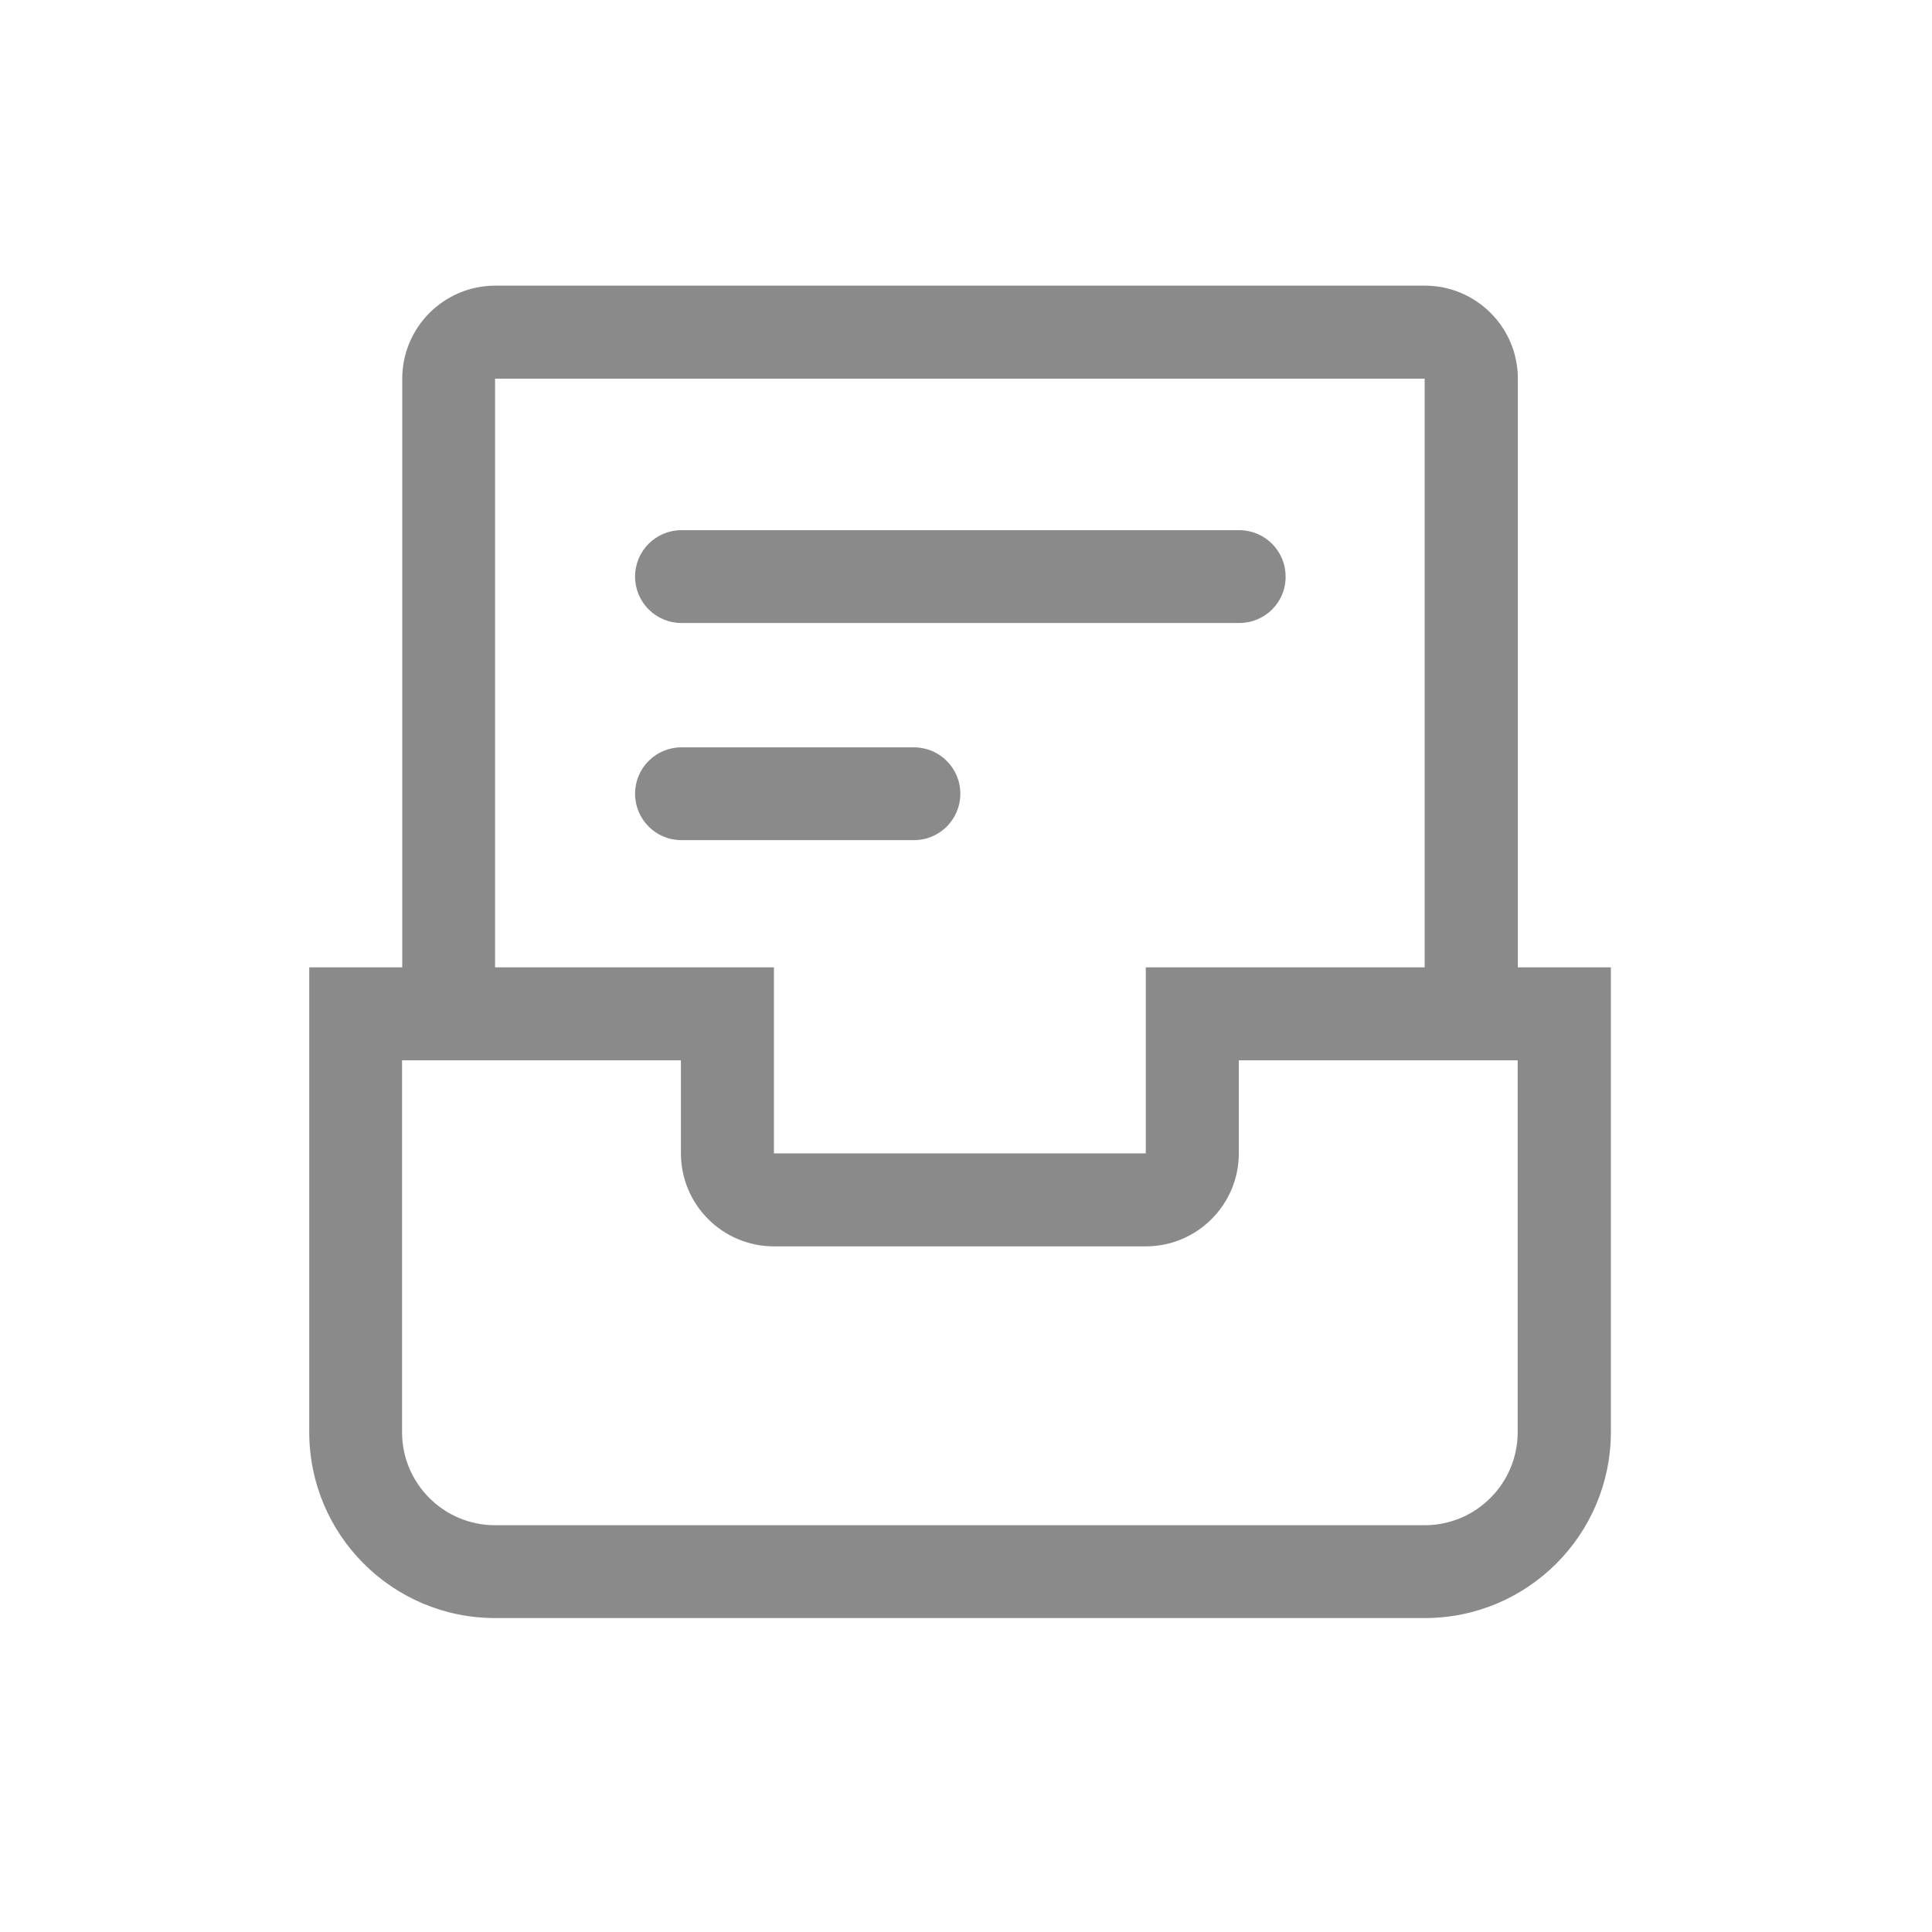 <?xml version="1.0" standalone="no"?><!DOCTYPE svg PUBLIC "-//W3C//DTD SVG 1.1//EN" "http://www.w3.org/Graphics/SVG/1.1/DTD/svg11.dtd"><svg t="1700784220084" class="icon" viewBox="0 0 1024 1024" version="1.1" xmlns="http://www.w3.org/2000/svg" p-id="17019" xmlns:xlink="http://www.w3.org/1999/xlink" width="200" height="200"><path d="M755.2 857.6H262.4c-54.4 0-98.5-44.1-98.5-98.6V512.7h49.3v-312c0-27.2 22.1-49.3 49.3-49.3h492.7c27.2 0 49.3 22.1 49.3 49.3v312h49.3v246.4c-0.1 54.4-44.2 98.5-98.6 98.5z m0-656.9H262.4v312h147.8v98.6h197.1v-98.6h147.8v-312zM804.4 562H656.6v49.3c0 27.2-22.1 49.3-49.3 49.3H410.2c-27.2 0-49.3-22.1-49.3-49.3V562H213.1v197.1c0 27.2 22.1 49.3 49.3 49.3h492.7c27.2 0 49.3-22.1 49.3-49.3V562z m0 0" fill="#8a8a8a" p-id="17020"></path><path d="M656.8 330.2H361.2c-13.6 0-24.6-11-24.6-24.6 0-13.6 11-24.6 24.6-24.6h295.6c13.6 0 24.6 11 24.6 24.6 0.1 13.6-10.9 24.6-24.6 24.6z m0 0M484.4 445.3H361.2c-13.6 0-24.6-11-24.6-24.6s11-24.6 24.6-24.6h123.2c13.6 0 24.6 11 24.6 24.6s-11 24.6-24.6 24.6z m0 0" fill="#8a8a8a" p-id="17021"></path></svg>
